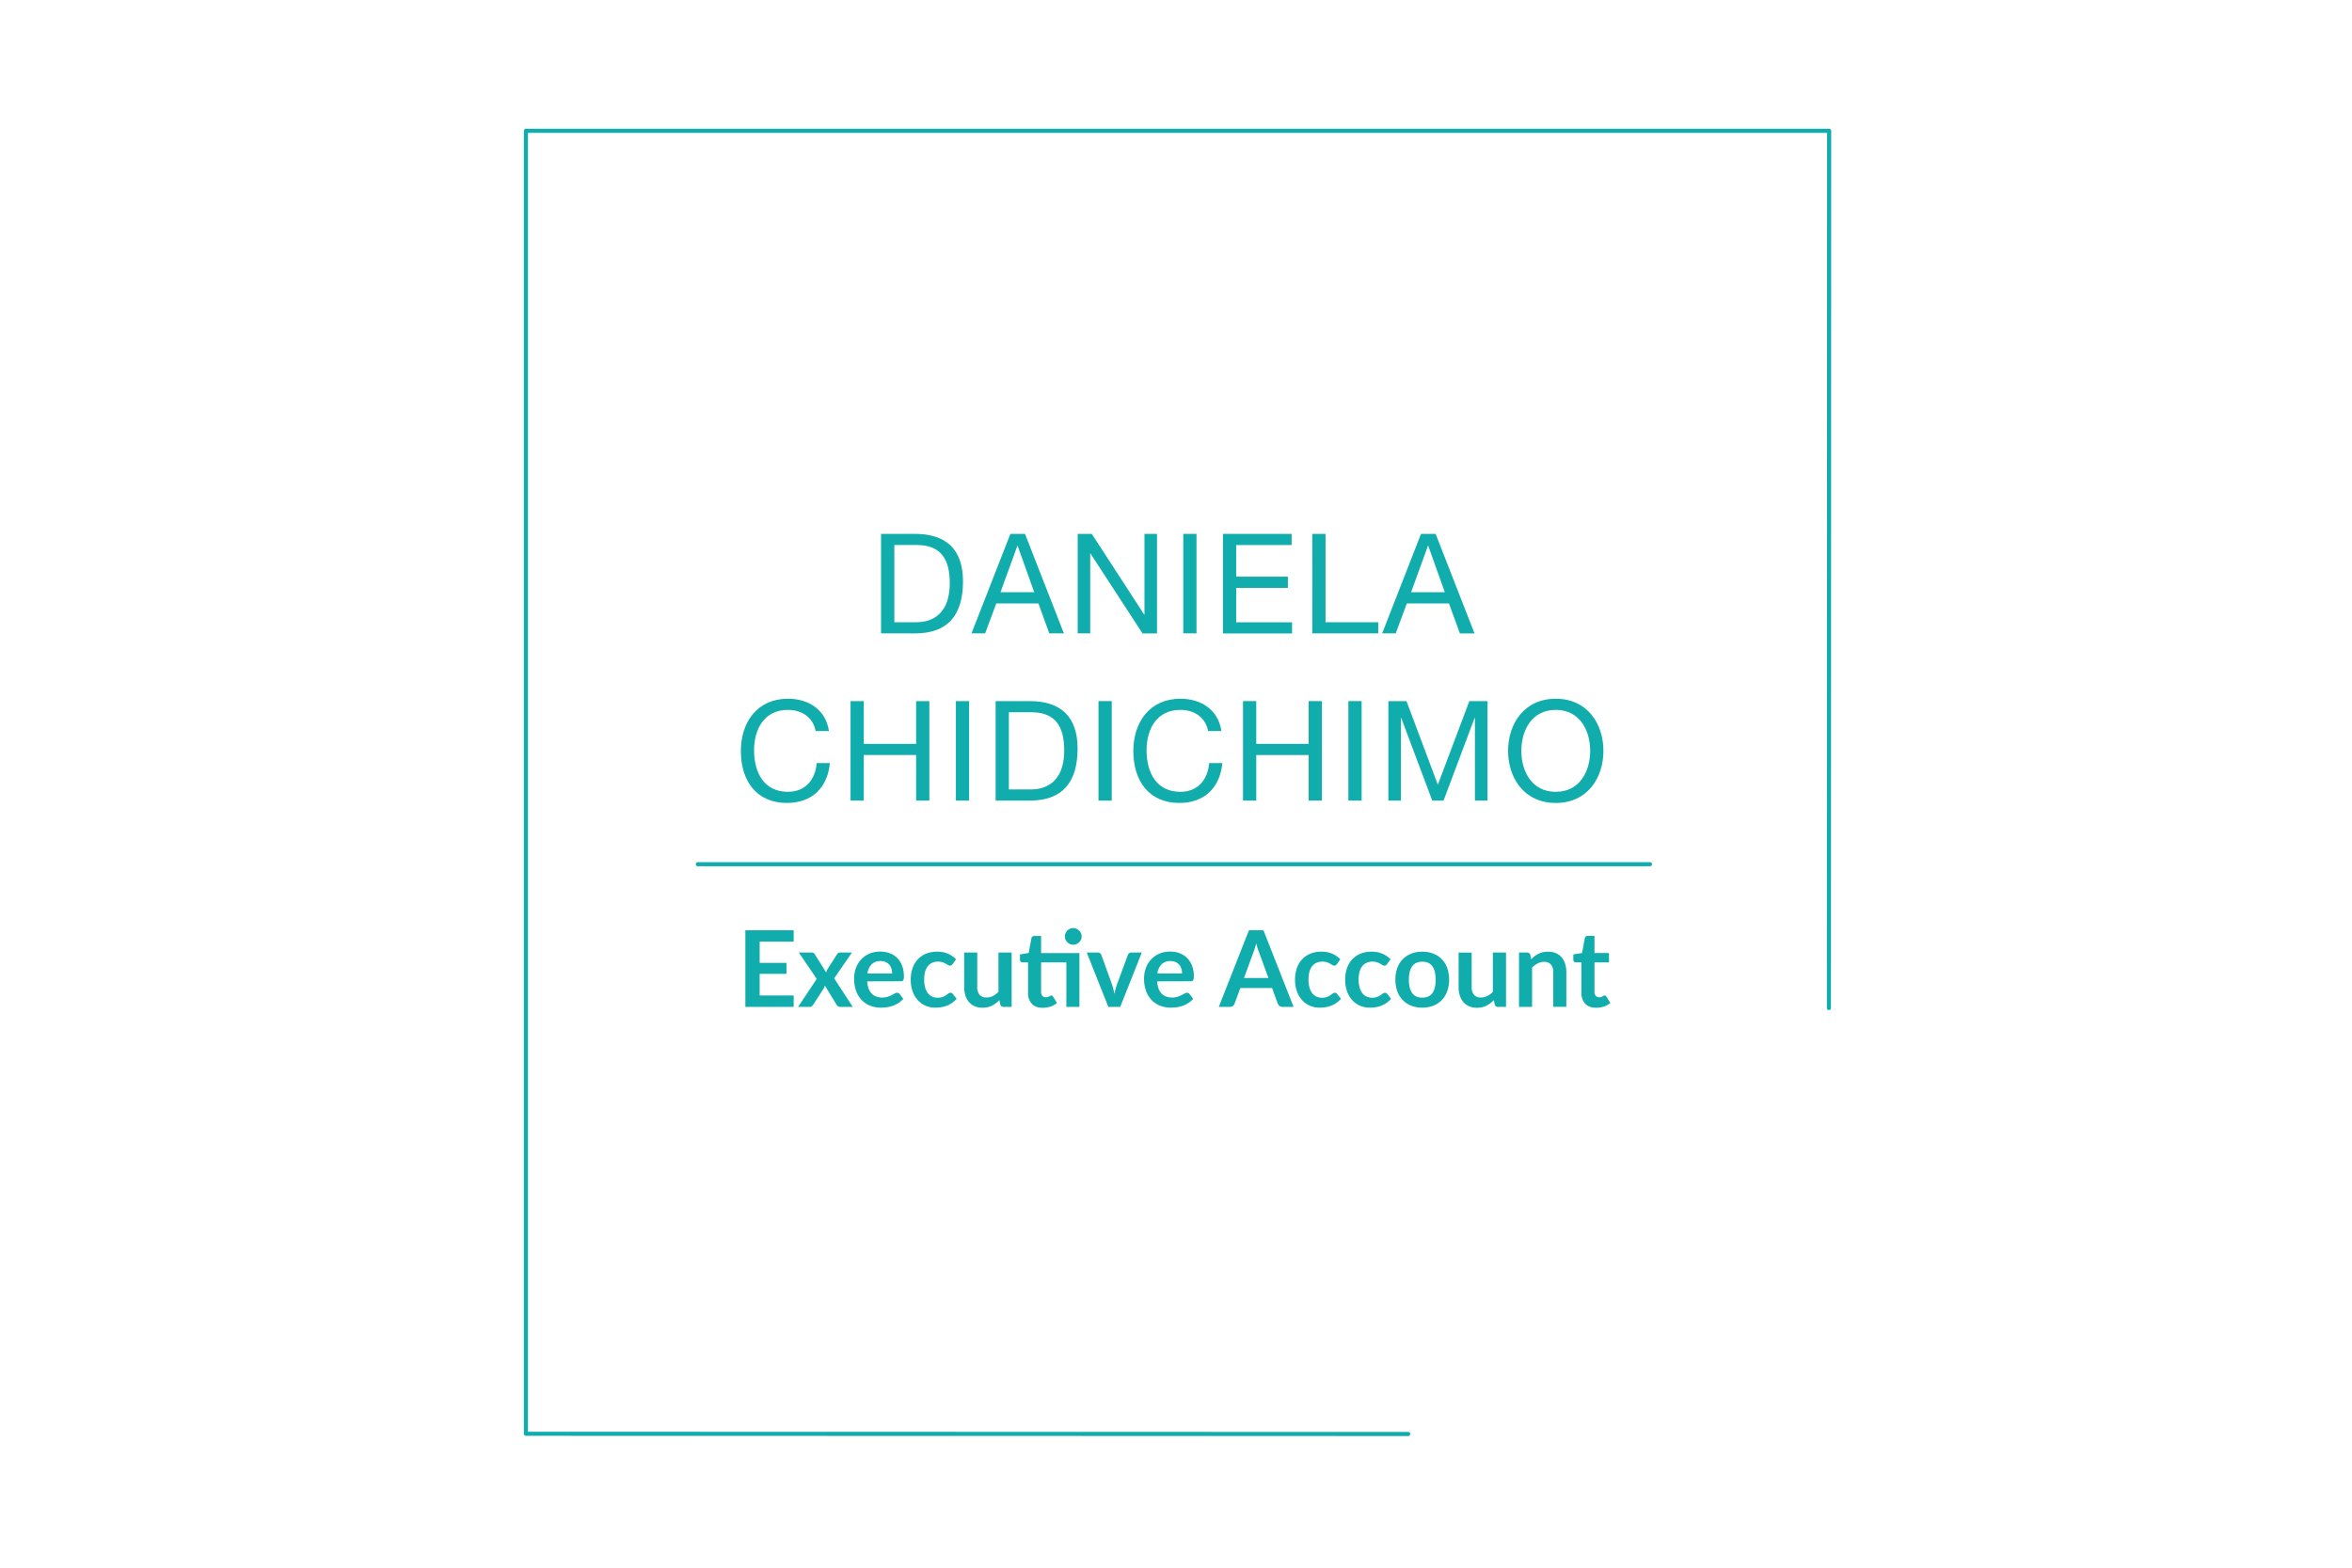 <svg id="Livello_1" data-name="Livello 1" xmlns="http://www.w3.org/2000/svg" viewBox="0 0 1620 1080"><defs><style>.cls-1{fill:#11adad;}.cls-2{fill:none;stroke:#11adad;stroke-linecap:round;stroke-linejoin:round;stroke-width:2.83px;}</style></defs><title>daniela Chidichimo</title><path class="cls-1" d="M606.85,367.8h23.52c21.12,0,32.92,10.56,32.92,32.64,0,22.94-10.08,35.9-32.92,35.9H606.85ZM616,428.66h15.17c6.24,0,23-1.73,23-27,0-16.32-6-26.21-22.85-26.21H616Z"/><path class="cls-1" d="M695.93,367.8H706l26.78,68.54H722.72l-7.49-20.64h-29l-7.68,20.64h-9.41ZM689.12,408h23.23l-11.42-32h-.19Z"/><path class="cls-1" d="M742.3,367.8H752l36.09,55.58h.19V367.8h8.64v68.54h-10l-35.81-55h-.19v55H742.3Z"/><path class="cls-1" d="M815,367.8h9.12v68.54H815Z"/><path class="cls-1" d="M842.33,367.8h47.32v7.68H851.45v21.79h35.61V405H851.45v23.71h38.49v7.68H842.33Z"/><path class="cls-1" d="M903.87,367.8H913v60.86h36.29v7.68h-45.4Z"/><path class="cls-1" d="M978.75,367.8h10.08l26.78,68.54h-10.08L998,415.7h-29l-7.68,20.64H952ZM971.93,408h23.23l-11.42-32h-.19Z"/><path class="cls-1" d="M561.82,503.64c-1.92-9.7-9.7-14.59-19.2-14.59-16.32,0-23.23,13.44-23.23,27.74,0,15.65,6.91,28.7,23.33,28.7,12,0,18.91-8.45,19.78-19.78h9.12c-1.73,17.09-12.38,27.45-29.66,27.45-21.31,0-31.68-15.74-31.68-35.71s11.33-36.09,32.45-36.09c14.3,0,26.11,7.68,28.22,22.27Z"/><path class="cls-1" d="M585.83,483h9.12v29.47H631V483h9.12v68.54H631V520.15H594.95v31.39h-9.12Z"/><path class="cls-1" d="M658.4,483h9.12v68.54H658.4Z"/><path class="cls-1" d="M685.76,483h23.52c21.12,0,32.93,10.56,32.93,32.64,0,22.94-10.08,35.9-32.93,35.9H685.76Zm9.12,60.86H710c6.24,0,23-1.73,23-27,0-16.32-6-26.21-22.85-26.21H694.88Z"/><path class="cls-1" d="M756.61,483h9.12v68.54h-9.12Z"/><path class="cls-1" d="M832.15,503.64c-1.92-9.7-9.7-14.59-19.2-14.59-16.32,0-23.23,13.44-23.23,27.74,0,15.65,6.91,28.7,23.33,28.7,12,0,18.91-8.45,19.78-19.78h9.12c-1.73,17.09-12.38,27.45-29.66,27.45-21.31,0-31.68-15.74-31.68-35.71s11.33-36.09,32.45-36.09c14.3,0,26.11,7.68,28.22,22.27Z"/><path class="cls-1" d="M856.16,483h9.12v29.47h36.09V483h9.12v68.54h-9.12V520.15H865.28v31.39h-9.12Z"/><path class="cls-1" d="M928.73,483h9.12v68.54h-9.12Z"/><path class="cls-1" d="M956.28,483h12.48l21.6,57.6,21.69-57.6h12.48v68.54h-8.64v-57h-.19l-21.41,57h-7.78l-21.41-57h-.19v57h-8.64Z"/><path class="cls-1" d="M1071.57,481.37c21.79,0,32.83,17.28,32.83,35.9s-11,35.9-32.83,35.9-32.83-17.28-32.83-35.9S1049.78,481.37,1071.57,481.37Zm0,64.12c16.7,0,23.71-14.4,23.71-28.22s-7-28.22-23.71-28.22-23.71,14.4-23.71,28.22S1054.87,545.5,1071.57,545.5Z"/><path class="cls-1" d="M523.24,648.7v14.64h18.47v7.55H523.24v14.93h23.43v7.85H513.38V640.89h33.29v7.81Z"/><path class="cls-1" d="M587.37,693.67h-8.69a2.37,2.37,0,0,1-1.59-.51,4.84,4.84,0,0,1-1-1.17l-7.92-13a10.19,10.19,0,0,1-.42,1.17,8,8,0,0,1-.53,1l-7,10.84a5.81,5.81,0,0,1-1,1.15,2.09,2.09,0,0,1-1.46.53H549.7l12.85-19.31-12.34-18.14h8.69a3,3,0,0,1,1.46.27,2.4,2.4,0,0,1,.84.89L569,669.87a11.58,11.58,0,0,1,1.13-2.45l6.31-9.86a2.38,2.38,0,0,1,2.08-1.35h8.29L574.56,674Z"/><path class="cls-1" d="M597.3,676.07a17.74,17.74,0,0,0,1,5,10.16,10.16,0,0,0,2.12,3.47,8.28,8.28,0,0,0,3.12,2,11.32,11.32,0,0,0,4,.68,12.38,12.38,0,0,0,3.78-.51,17.7,17.7,0,0,0,2.77-1.13q1.19-.62,2.08-1.13a3.5,3.5,0,0,1,1.73-.51,1.87,1.87,0,0,1,1.68.84l2.59,3.28a15,15,0,0,1-3.36,2.94,18.84,18.84,0,0,1-3.89,1.9,21.3,21.3,0,0,1-4.12,1,29.59,29.59,0,0,1-4.07.29,20,20,0,0,1-7.26-1.3,16.25,16.25,0,0,1-5.84-3.83,18,18,0,0,1-3.91-6.28,24.29,24.29,0,0,1-1.42-8.67,20.74,20.74,0,0,1,1.24-7.21,17.33,17.33,0,0,1,3.56-5.88,16.75,16.75,0,0,1,5.66-4,18.64,18.64,0,0,1,7.54-1.46,18.34,18.34,0,0,1,6.53,1.13,14.24,14.24,0,0,1,5.15,3.3,15.33,15.33,0,0,1,3.38,5.33,19.87,19.87,0,0,1,1.22,7.21,5.85,5.85,0,0,1-.44,2.76,1.81,1.81,0,0,1-1.68.71Zm17.19-5.44a10.87,10.87,0,0,0-.49-3.3,7.85,7.85,0,0,0-1.48-2.72,6.9,6.9,0,0,0-2.5-1.84,8.59,8.59,0,0,0-3.52-.67,8.35,8.35,0,0,0-6.15,2.23,10.92,10.92,0,0,0-2.87,6.31Z"/><path class="cls-1" d="M656.17,664.14a4.46,4.46,0,0,1-.79.8,1.81,1.81,0,0,1-1.11.29,2.47,2.47,0,0,1-1.35-.42q-.66-.42-1.57-.95a11.78,11.78,0,0,0-2.17-.95,10,10,0,0,0-3.12-.42,9.53,9.53,0,0,0-4.16.86,7.89,7.89,0,0,0-3,2.46,11.1,11.1,0,0,0-1.77,3.89,20.85,20.85,0,0,0-.58,5.16,20.24,20.24,0,0,0,.64,5.33,11.38,11.38,0,0,0,1.84,3.92,7.93,7.93,0,0,0,2.92,2.41,8.84,8.84,0,0,0,3.87.82,9.6,9.6,0,0,0,3.49-.53,11,11,0,0,0,2.25-1.17q.91-.64,1.59-1.17a2.4,2.4,0,0,1,1.52-.53,1.83,1.83,0,0,1,1.64.84l2.59,3.28a16.26,16.26,0,0,1-3.25,2.94,17.56,17.56,0,0,1-3.63,1.9,18.52,18.52,0,0,1-3.87,1,27.28,27.28,0,0,1-4,.29,16.62,16.62,0,0,1-6.53-1.3,15.42,15.42,0,0,1-5.37-3.78,18,18,0,0,1-3.63-6.08,23.47,23.47,0,0,1-1.33-8.19,23.82,23.82,0,0,1,1.19-7.65,17.32,17.32,0,0,1,3.49-6.1,16,16,0,0,1,5.69-4,19.62,19.62,0,0,1,7.81-1.46,18.6,18.6,0,0,1,7.35,1.35,18,18,0,0,1,5.68,3.87Z"/><path class="cls-1" d="M696.8,656.22v37.45h-5.51A2.12,2.12,0,0,1,689,692l-.62-3a20.12,20.12,0,0,1-5.07,3.78,14,14,0,0,1-6.53,1.44,13.3,13.3,0,0,1-5.42-1,10.85,10.85,0,0,1-4-2.94,12.85,12.85,0,0,1-2.43-4.51,19.09,19.09,0,0,1-.82-5.75v-23.8h9V680a8,8,0,0,0,1.59,5.31,5.89,5.89,0,0,0,4.76,1.88,9.53,9.53,0,0,0,4.38-1,15.33,15.33,0,0,0,3.87-2.87V656.22Z"/><path class="cls-1" d="M743.48,693.67h-9V663H717.09v20.29a4,4,0,0,0,.86,2.74,3,3,0,0,0,2.35,1,4.25,4.25,0,0,0,1.41-.2,7.84,7.84,0,0,0,1-.42c.28-.15.53-.29.75-.42a1.26,1.26,0,0,1,.66-.2,1,1,0,0,1,.66.2,3.08,3.08,0,0,1,.55.6l2.7,4.38a13.64,13.64,0,0,1-4.53,2.48,16.85,16.85,0,0,1-5.29.84q-4.89,0-7.5-2.76a10.62,10.62,0,0,1-2.61-7.61V663h-3.83a1.76,1.76,0,0,1-1.24-.47,1.85,1.85,0,0,1-.51-1.42v-3.58l6-1,1.9-10.18a2,2,0,0,1,.69-1.13,2.06,2.06,0,0,1,1.31-.4h4.67v11.79h26.39ZM745,645.16a5.26,5.26,0,0,1-.47,2.21,5.84,5.84,0,0,1-3.12,3,5.77,5.77,0,0,1-2.28.46,5.3,5.3,0,0,1-2.19-.46,5.93,5.93,0,0,1-1.79-1.22,5.87,5.87,0,0,1-1.22-1.81,5.43,5.43,0,0,1-.46-2.21,5.52,5.52,0,0,1,.46-2.24,6.1,6.1,0,0,1,1.22-1.83,5.77,5.77,0,0,1,1.79-1.24,5.31,5.31,0,0,1,2.19-.46,5.88,5.88,0,0,1,4.14,1.7,6.21,6.21,0,0,1,1.26,1.83A5.34,5.34,0,0,1,745,645.16Z"/><path class="cls-1" d="M786.44,656.22l-14.86,37.45h-8.18l-14.86-37.45H756a2.89,2.89,0,0,1,1.7.47,2.23,2.23,0,0,1,.89,1.21l7.23,20q.58,1.75,1,3.43t.77,3.36q.36-1.68.8-3.36t1.06-3.43l7.37-20a2.46,2.46,0,0,1,.91-1.21,2.62,2.62,0,0,1,1.57-.47Z"/><path class="cls-1" d="M797,676.07a17.74,17.74,0,0,0,1,5,10.16,10.16,0,0,0,2.12,3.47,8.28,8.28,0,0,0,3.12,2,11.32,11.32,0,0,0,4,.68,12.38,12.38,0,0,0,3.78-.51,17.7,17.7,0,0,0,2.77-1.13q1.19-.62,2.08-1.13a3.5,3.5,0,0,1,1.73-.51,1.87,1.87,0,0,1,1.68.84l2.59,3.28a15,15,0,0,1-3.36,2.94,18.84,18.84,0,0,1-3.89,1.9,21.3,21.3,0,0,1-4.12,1,29.59,29.59,0,0,1-4.07.29,20,20,0,0,1-7.26-1.3,16.25,16.25,0,0,1-5.84-3.83,18,18,0,0,1-3.91-6.28,24.29,24.29,0,0,1-1.42-8.67,20.74,20.74,0,0,1,1.24-7.21,17.33,17.33,0,0,1,3.56-5.88,16.75,16.75,0,0,1,5.66-4,18.64,18.64,0,0,1,7.54-1.46,18.34,18.34,0,0,1,6.53,1.13,14.24,14.24,0,0,1,5.15,3.3,15.33,15.33,0,0,1,3.38,5.33,19.87,19.87,0,0,1,1.22,7.21,5.85,5.85,0,0,1-.44,2.76,1.81,1.81,0,0,1-1.68.71Zm17.19-5.44a10.87,10.87,0,0,0-.49-3.3,7.85,7.85,0,0,0-1.48-2.72,6.9,6.9,0,0,0-2.5-1.84,8.59,8.59,0,0,0-3.52-.67,8.35,8.35,0,0,0-6.15,2.23,10.92,10.92,0,0,0-2.87,6.31Z"/><path class="cls-1" d="M891,693.67h-7.59a3.24,3.24,0,0,1-2.08-.64,4,4,0,0,1-1.21-1.59l-3.94-10.77H854.29l-3.94,10.77a3.5,3.5,0,0,1-1.13,1.53,3.16,3.16,0,0,1-2.08.69h-7.67l20.77-52.78h10Zm-17.34-19.93-6.42-17.56q-.47-1.17-1-2.77t-1-3.47q-.47,1.86-1,3.49t-1,2.83l-6.39,17.48Z"/><path class="cls-1" d="M920.87,664.14a4.46,4.46,0,0,1-.78.8,1.81,1.81,0,0,1-1.11.29,2.47,2.47,0,0,1-1.35-.42q-.66-.42-1.57-.95a11.78,11.78,0,0,0-2.17-.95,10,10,0,0,0-3.12-.42,9.53,9.53,0,0,0-4.16.86,7.9,7.9,0,0,0-3,2.46,11.1,11.1,0,0,0-1.77,3.89,20.85,20.85,0,0,0-.58,5.16,20.2,20.2,0,0,0,.64,5.33,11.38,11.38,0,0,0,1.84,3.92,7.93,7.93,0,0,0,2.92,2.41,8.84,8.84,0,0,0,3.87.82,9.59,9.59,0,0,0,3.49-.53,11,11,0,0,0,2.25-1.17q.91-.64,1.59-1.17a2.4,2.4,0,0,1,1.51-.53,1.83,1.83,0,0,1,1.64.84l2.59,3.28a16.26,16.26,0,0,1-3.25,2.94,17.56,17.56,0,0,1-3.63,1.9,18.5,18.5,0,0,1-3.87,1,27.27,27.27,0,0,1-4,.29,16.62,16.62,0,0,1-6.53-1.3,15.41,15.41,0,0,1-5.37-3.78,18,18,0,0,1-3.63-6.08,23.47,23.47,0,0,1-1.33-8.19,23.82,23.82,0,0,1,1.19-7.65,17.33,17.33,0,0,1,3.49-6.1,16,16,0,0,1,5.69-4,19.63,19.63,0,0,1,7.81-1.46,18.6,18.6,0,0,1,7.35,1.35,18,18,0,0,1,5.68,3.87Z"/><path class="cls-1" d="M955.4,664.14a4.46,4.46,0,0,1-.78.8,1.81,1.81,0,0,1-1.11.29,2.47,2.47,0,0,1-1.35-.42q-.66-.42-1.57-.95a11.78,11.78,0,0,0-2.17-.95,10,10,0,0,0-3.12-.42,9.53,9.53,0,0,0-4.16.86,7.9,7.9,0,0,0-3,2.46,11.1,11.1,0,0,0-1.77,3.89,20.85,20.85,0,0,0-.58,5.16,20.2,20.2,0,0,0,.64,5.33,11.38,11.38,0,0,0,1.84,3.92,7.93,7.93,0,0,0,2.92,2.41,8.84,8.84,0,0,0,3.87.82,9.59,9.59,0,0,0,3.49-.53,11,11,0,0,0,2.25-1.17q.91-.64,1.59-1.17a2.4,2.4,0,0,1,1.51-.53,1.83,1.83,0,0,1,1.64.84l2.59,3.28a16.26,16.26,0,0,1-3.25,2.94,17.56,17.56,0,0,1-3.63,1.9,18.5,18.5,0,0,1-3.87,1,27.27,27.27,0,0,1-4,.29,16.62,16.62,0,0,1-6.53-1.3,15.41,15.41,0,0,1-5.37-3.78,18,18,0,0,1-3.63-6.08,23.47,23.47,0,0,1-1.33-8.19,23.82,23.82,0,0,1,1.19-7.65,17.33,17.33,0,0,1,3.49-6.1,16,16,0,0,1,5.69-4,19.63,19.63,0,0,1,7.81-1.46A18.6,18.6,0,0,1,952.1,657a18,18,0,0,1,5.68,3.87Z"/><path class="cls-1" d="M979.67,655.63a20.44,20.44,0,0,1,7.57,1.35,16.59,16.59,0,0,1,5.84,3.83,16.83,16.83,0,0,1,3.74,6.06,25.07,25.07,0,0,1,0,16,17.2,17.2,0,0,1-3.74,6.1,16.36,16.36,0,0,1-5.84,3.87,20.44,20.44,0,0,1-7.57,1.35,20.68,20.68,0,0,1-7.63-1.35,16.32,16.32,0,0,1-5.86-3.87,17.41,17.41,0,0,1-3.76-6.1,24.76,24.76,0,0,1,0-16,17,17,0,0,1,3.76-6.06A16.55,16.55,0,0,1,972,657,20.68,20.68,0,0,1,979.67,655.63Zm0,31.65q4.67,0,6.92-3.14t2.25-9.2q0-6.06-2.25-9.23t-6.92-3.18q-4.74,0-7,3.19t-2.28,9.22q0,6,2.28,9.18T979.67,687.28Z"/><path class="cls-1" d="M1037.31,656.22v37.45h-5.51a2.12,2.12,0,0,1-2.26-1.64l-.62-3a20.12,20.12,0,0,1-5.07,3.78,14,14,0,0,1-6.53,1.44,13.3,13.3,0,0,1-5.42-1,10.85,10.85,0,0,1-4-2.94,12.85,12.85,0,0,1-2.43-4.51,19.09,19.09,0,0,1-.82-5.75v-23.8h9V680a8,8,0,0,0,1.59,5.31,5.89,5.89,0,0,0,4.76,1.88,9.53,9.53,0,0,0,4.38-1,15.33,15.33,0,0,0,3.87-2.87V656.22Z"/><path class="cls-1" d="M1054.64,660.82a24.58,24.58,0,0,1,2.39-2.1,15.16,15.16,0,0,1,2.66-1.64,14.88,14.88,0,0,1,3-1.06,15.06,15.06,0,0,1,3.5-.38,13.43,13.43,0,0,1,5.44,1,10.75,10.75,0,0,1,4,2.92,12.84,12.84,0,0,1,2.41,4.49,19.1,19.1,0,0,1,.82,5.75v23.83h-9V669.83a8.07,8.07,0,0,0-1.57-5.31,5.88,5.88,0,0,0-4.78-1.88,9.4,9.4,0,0,0-4.38,1.06,15.71,15.71,0,0,0-3.87,2.88v27.08h-9V656.22h5.51a2.22,2.22,0,0,1,2.3,1.64Z"/><path class="cls-1" d="M1099.36,694.25q-4.89,0-7.5-2.76a10.62,10.62,0,0,1-2.61-7.61V663h-3.83a1.76,1.76,0,0,1-1.24-.47,1.85,1.85,0,0,1-.51-1.42v-3.58l6-1,1.9-10.22a2,2,0,0,1,.69-1.13,2.06,2.06,0,0,1,1.31-.4h4.67v11.79h10V663h-10v20.29a4,4,0,0,0,.86,2.74,3,3,0,0,0,2.35,1,4.24,4.24,0,0,0,1.4-.2,7.79,7.79,0,0,0,1-.42c.28-.15.53-.29.75-.42a1.25,1.25,0,0,1,.66-.2,1,1,0,0,1,.66.2,3.08,3.08,0,0,1,.55.6l2.7,4.38a13.66,13.66,0,0,1-4.53,2.48A16.84,16.84,0,0,1,1099.36,694.25Z"/><line class="cls-2" x1="480.62" y1="595.36" x2="1136.47" y2="595.36"/><polyline class="cls-2" points="1259.71 694.45 1259.87 90.11 362.23 90.11 362.23 987.75 969.95 987.9"/></svg>